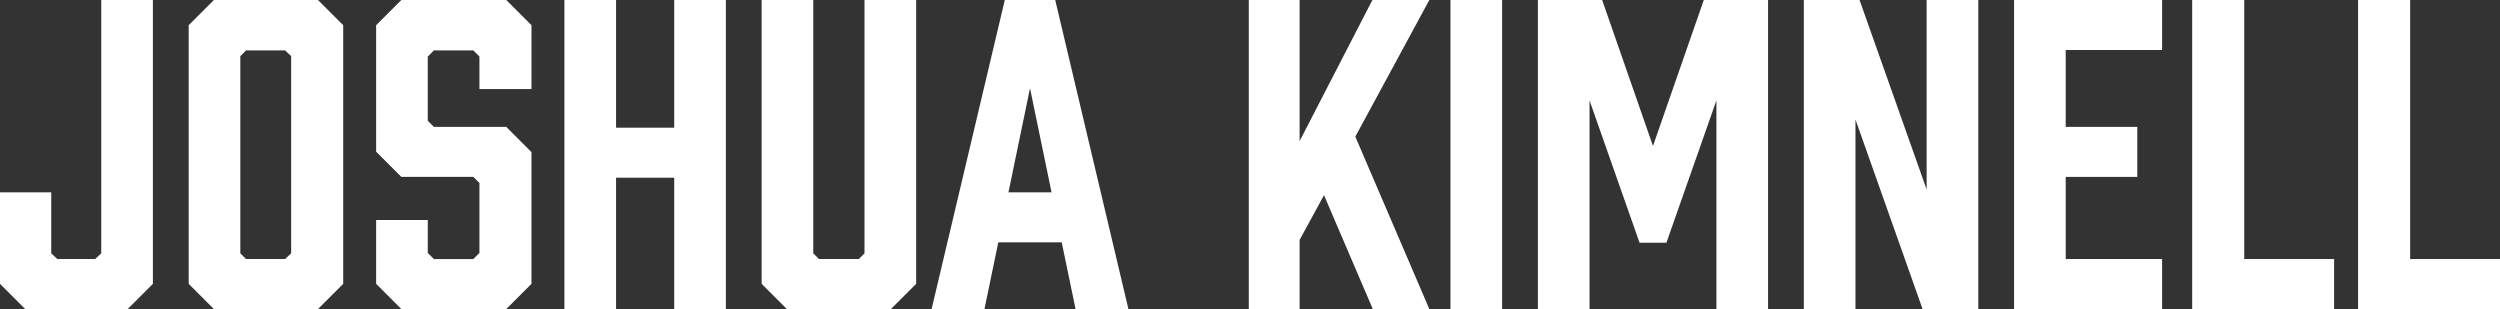 <?xml version="1.0" encoding="UTF-8"?>
<svg id="b" data-name="Layer 2" xmlns="http://www.w3.org/2000/svg" width="542.21mm" height="67.028mm" viewBox="0 0 1536.973 190">
  <rect x="0" y="0" width="1536.973" height="190" fill="#333333" stroke="none"/>
  <g id="c" data-name="Layer 1">
    <g>
      <path d="M94,0v174.5l-15.5,15.5H15.5l-15.5-15.5v-56.25h31.5v37.5l3.75,3.5h23.25l3.75-3.5V0h31.75Z" fill="#fff"/>
      <path d="M211,15.5v159l-15.5,15.5h-64l-15.5-15.5V15.5l15.5-15.5h64l15.5,15.5ZM175.25,31h-24l-3.5,3.5v121.25l3.5,3.5h24l3.75-3.5V34.5l-3.75-3.5Z" fill="#fff"/>
      <path d="M294.746,54.75v-20l-3.75-3.75h-24.25l-3.75,3.75v39.5l3.75,3.75h44.5l15.5,15.5v81l-15.5,15.5h-64.5l-15.5-15.5v-39.25h31.75v20.25l3.75,3.75h24.25l3.75-3.75v-43l-3.75-3.75h-44.25l-15.5-15.5V15.5l15.5-15.5h64.5l15.5,15.5v39.25h-32Z" fill="#fff"/>
      <path d="M378.745,0v78.5h35.75V0h31.75v190h-31.75v-80.75h-35.75v80.75h-31.75V0h31.75Z" fill="#fff"/>
      <path d="M563.241,174.5l-15.5,15.5h-64l-15.5-15.5V0h31.75v155.75l3.5,3.5h24.5l3.5-3.5V0h31.75v174.5Z" fill="#fff"/>
      <path d="M652.74,149h-39l-8.5,41h-32.5L617.74,0h31l45,190h-32.5l-8.5-41ZM646.49,118.25l-13.25-64-13.25,64h26.5Z" fill="#fff"/>
      <path d="M833.236,84l45.5,106h-34.75l-30-70-15,27.5v42.5h-31.25V0h31.25v86.75L843.736,0h35l-45.5,84Z" fill="#fff"/>
      <path d="M891.733,190V0h31.75v190h-31.75Z" fill="#fff"/>
      <path d="M1024.482,149.25h-16.5l-30.75-87.5v128.25h-31.75V0h39.5l31.25,89.75L1047.482,0h39.5v190h-31.75V61.75l-30.75,87.5Z" fill="#fff"/>
      <path d="M1108.98,190V0h34.25l41.25,116.5V0h31.75v190h-34.25l-41.25-116.5v116.5h-31.75Z" fill="#fff"/>
      <path d="M1238.229,190V0h91v30.75h-59.25v47.25h44v30.75h-44v50.5h59.25v30.75h-91Z" fill="#fff"/>
      <path d="M1434.976,190h-87.25V0h32v159.25h55.25v30.75Z" fill="#fff"/>
      <path d="M1536.973,190h-87.25V0h32v159.25h55.25v30.75Z" fill="#fff"/>
    </g>
  </g>
</svg>